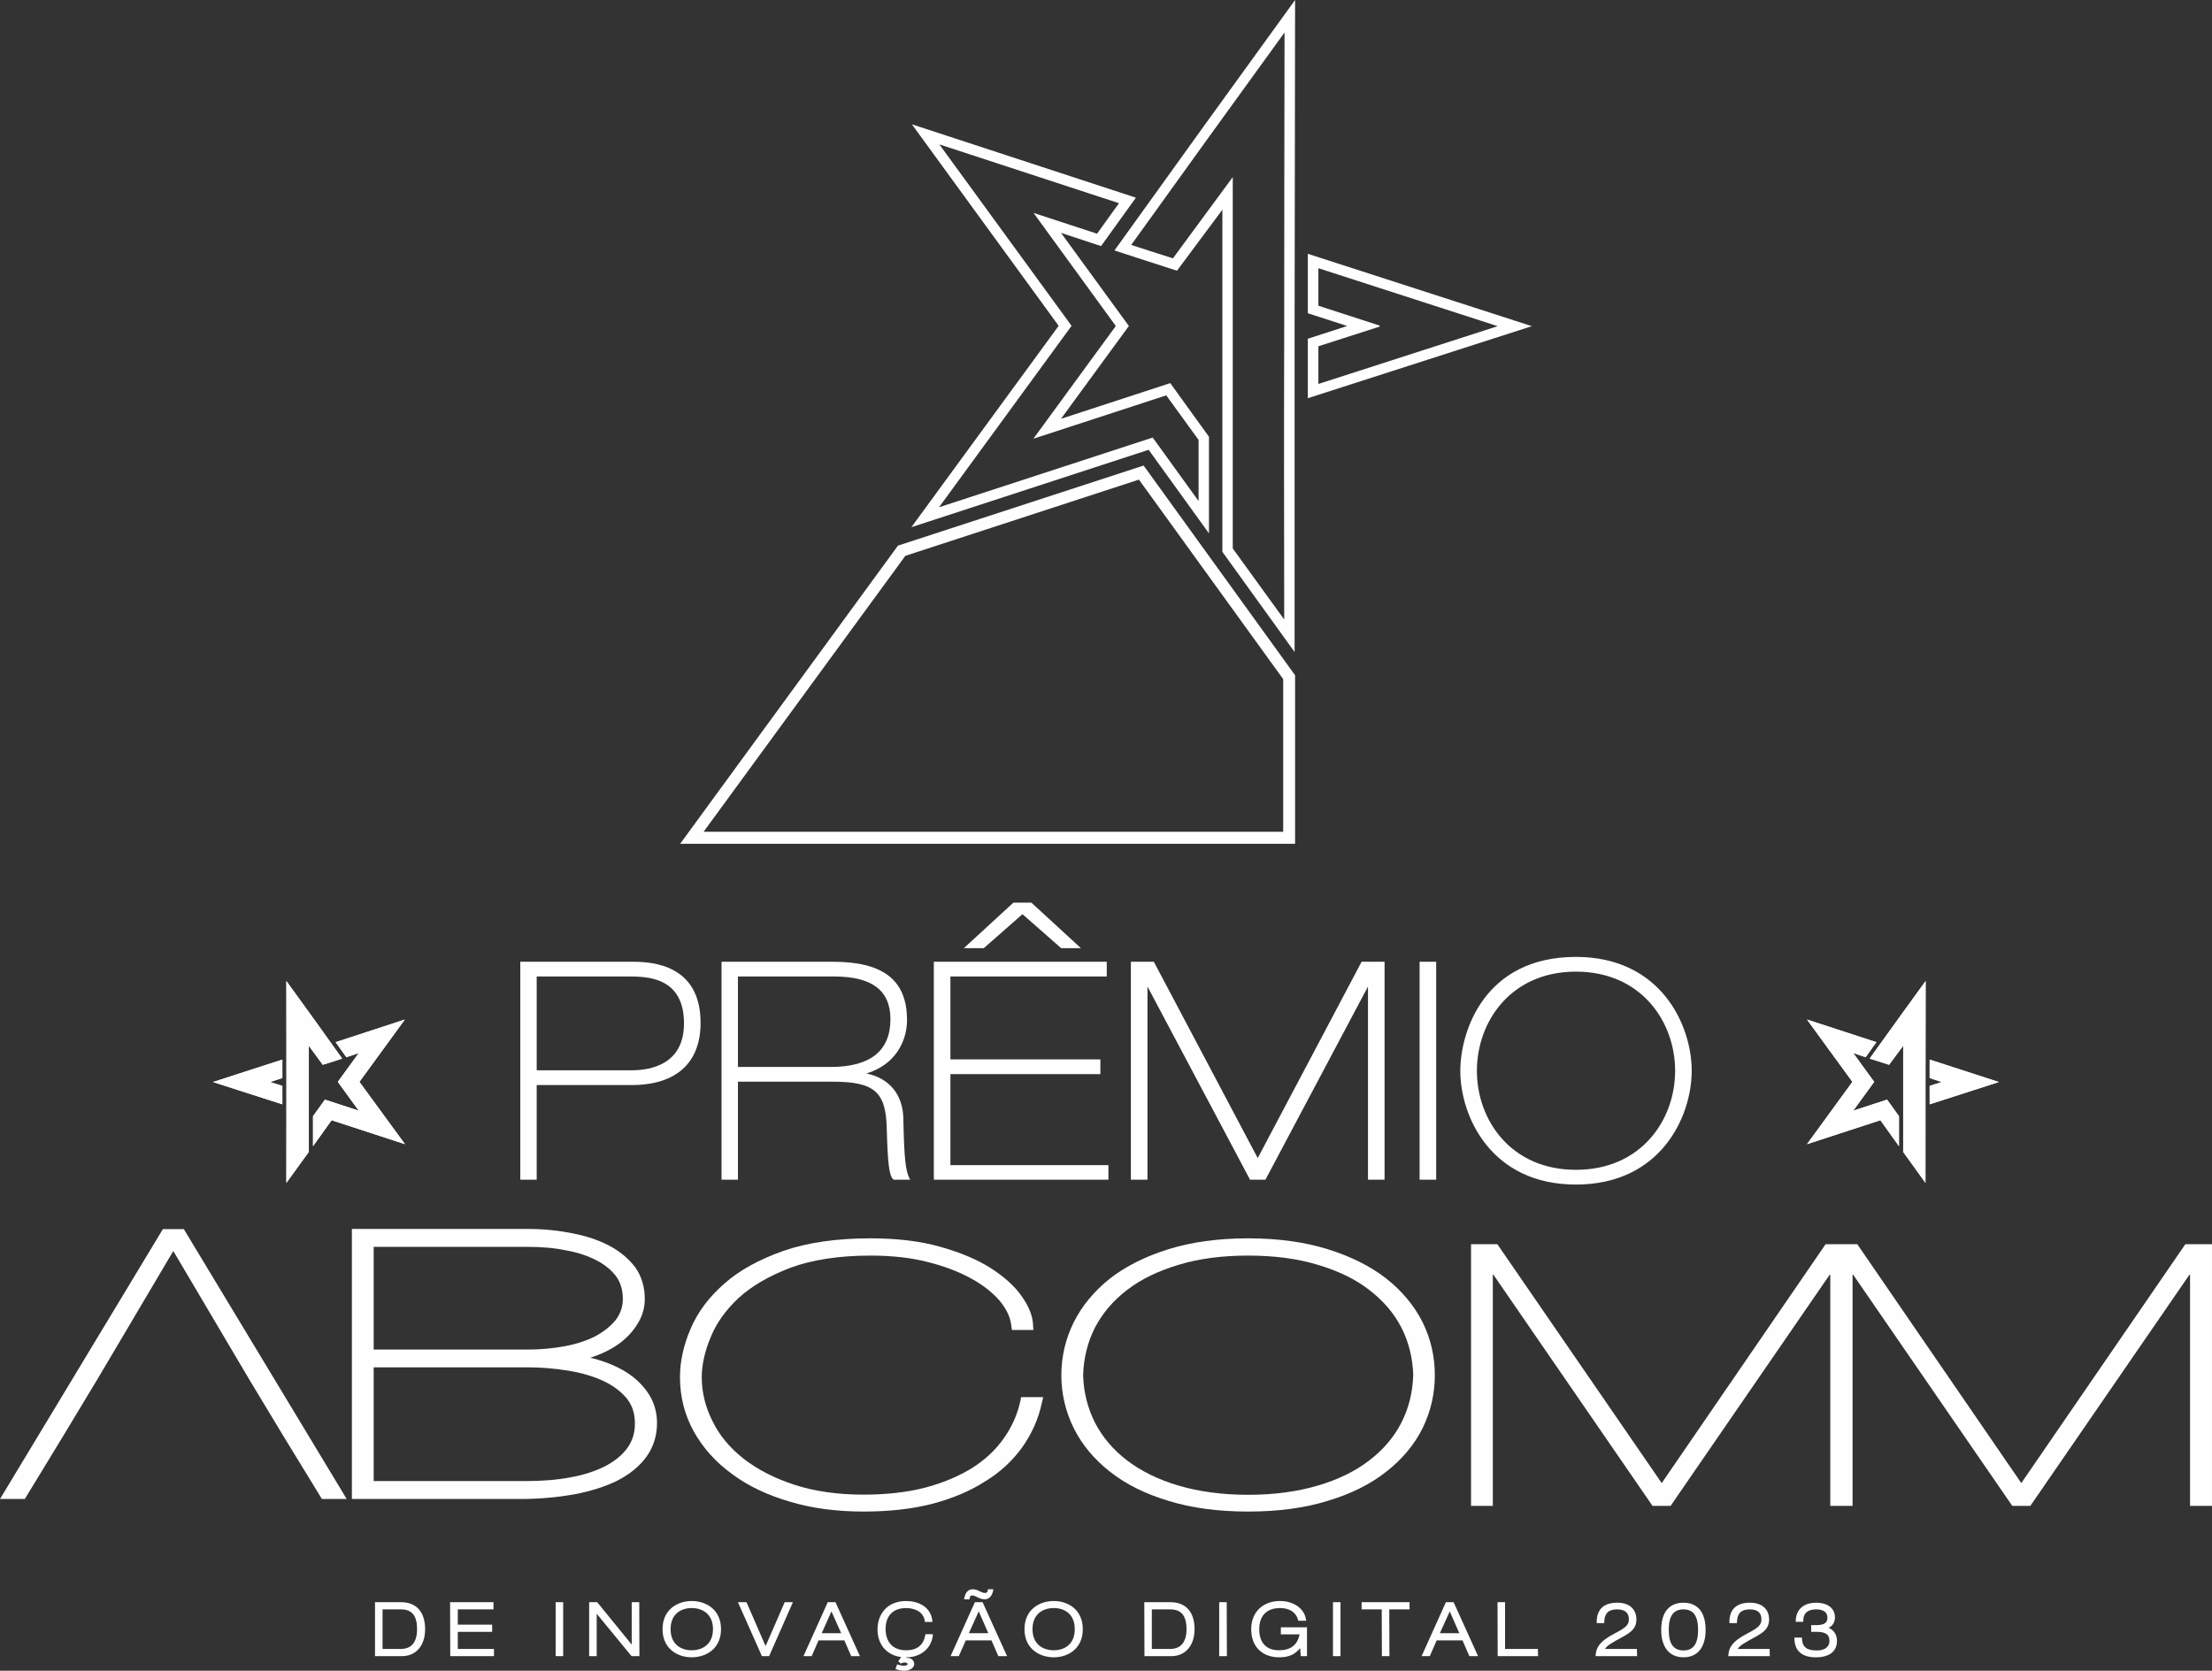 <?xml version="1.0" encoding="UTF-8"?>
<!DOCTYPE svg PUBLIC "-//W3C//DTD SVG 1.1//EN" "http://www.w3.org/Graphics/SVG/1.1/DTD/svg11.dtd">
<!-- Creator: CorelDRAW X7 -->
<svg xmlns="http://www.w3.org/2000/svg" xml:space="preserve" width="132.007mm" height="99.727mm" version="1.1" style="shape-rendering:geometricPrecision; text-rendering:geometricPrecision; image-rendering:optimizeQuality; fill-rule:evenodd; clip-rule:evenodd"
viewBox="0 0 13201 9973"
 xmlns:xlink="http://www.w3.org/1999/xlink">
 <rect x="0" y="0" width="13201" height="9973" fill="#333333" stroke="none"/>
 <defs>
  <style type="text/css">
   <![CDATA[
    .fil0 {fill:#FEFEFE}
    .fil1 {fill:#FEFEFE;fill-rule:nonzero}
   ]]>
  </style>
 </defs>
 <g id="Camada_x0020_1">
  <path class="fil0" d="M6089 8365c-17,78 -50,152 -98,220 -47,68 -111,128 -188,177 -79,49 -172,89 -281,118 -108,28 -232,42 -368,42 -155,0 -294,-20 -413,-59 -120,-39 -222,-92 -304,-156 -82,-65 -144,-139 -185,-224 -42,-83 -64,-171 -64,-262 0,-74 18,-154 53,-238 34,-85 90,-163 167,-235 79,-72 182,-132 311,-181 128,-47 289,-72 477,-72 123,0 238,12 339,38 101,25 189,59 261,99 72,39 129,85 171,134 40,49 63,97 68,146l4 27 128 0 -2 -32c-2,-52 -25,-109 -68,-170 -41,-59 -103,-115 -184,-167 -80,-51 -182,-94 -300,-127 -118,-34 -259,-51 -417,-51 -203,0 -377,25 -521,75 -144,51 -263,116 -353,196 -91,80 -159,170 -200,268 -43,99 -64,196 -64,290 0,117 28,226 83,325 55,98 131,183 228,253 95,71 211,126 345,165 132,40 280,59 440,59 151,0 288,-15 409,-46 121,-32 228,-77 316,-134 91,-55 164,-124 221,-203 57,-80 97,-169 117,-263l9 -37 -132 0 -5 25z"/>
  <path class="fil0" d="M7449 8923c-154,0 -294,-19 -415,-55 -120,-35 -223,-86 -306,-149 -83,-63 -147,-138 -193,-226 -44,-87 -68,-182 -71,-284 3,-102 27,-199 71,-285 46,-87 110,-162 193,-225 83,-64 186,-113 306,-149 121,-37 261,-55 415,-55 154,0 294,18 415,55 121,36 224,85 306,149 83,63 148,138 193,225 44,86 68,183 71,284 -3,103 -27,199 -71,285 -45,88 -110,163 -193,226 -82,63 -185,114 -306,149 -121,36 -261,55 -415,55zm824 -1291c-93,-73 -211,-132 -349,-175 -138,-43 -297,-65 -475,-65 -178,0 -338,22 -476,65 -138,43 -255,102 -349,175 -94,75 -167,163 -216,261 -49,99 -74,205 -74,316 0,110 25,217 74,316 49,99 122,186 216,260 94,74 211,133 349,174 138,43 298,64 476,64 178,0 337,-21 475,-64 138,-41 256,-100 349,-174 95,-74 168,-161 217,-260 49,-100 73,-206 73,-316 0,-111 -24,-217 -73,-316 -49,-98 -122,-186 -217,-261z"/>
  <polygon class="fil0" points="13042,7427 12063,8853 11084,7427 11053,7427 10926,7427 10895,7427 9917,8853 8936,7427 8779,7427 8779,8989 8909,8989 8909,7604 9862,8989 9970,8989 10923,7604 10923,8989 10926,8989 11053,8989 11056,8989 11056,7604 12009,8989 12117,8989 13070,7604 13070,8989 13201,8989 13201,7427 "/>
  <path class="fil0" d="M3552 7977c-52,26 -114,47 -182,59 -69,13 -144,20 -221,20l-919 0 0 -613 919 0c82,0 160,6 229,21 70,12 131,33 181,59 51,26 90,59 118,96 27,38 40,82 40,135 0,48 -15,89 -43,126 -31,38 -72,70 -122,97zm-413 864l-909 0 0 -679 919 0c82,0 163,7 242,20 78,12 147,33 207,60 58,27 106,62 141,104 34,42 50,90 50,152 0,57 -15,104 -46,147 -32,43 -77,79 -133,108 -58,29 -127,52 -207,66 -79,15 -168,22 -264,22zm597 -651c-55,-34 -120,-61 -192,-80l-22 -5 4 -1c63,-21 120,-48 167,-82 47,-34 85,-75 112,-120 29,-46 43,-96 43,-148 0,-71 -19,-135 -56,-188 -39,-51 -90,-95 -154,-129 -64,-34 -138,-59 -222,-75 -83,-17 -172,-26 -267,-26l-1049 0 0 1612 1009 0c115,0 223,-11 320,-28 99,-19 185,-47 256,-82 72,-37 131,-85 172,-141 42,-58 64,-126 64,-202 0,-65 -17,-124 -51,-176 -34,-51 -78,-94 -134,-129z"/>
  <polygon class="fil0" points="1097,7337 1035,7337 1035,7337 972,7337 0,8948 148,8948 383,8562 579,8237 1034,7468 1035,7469 1035,7469 1489,8237 1685,8562 1921,8948 2069,8948 "/>
  <path class="fil0" d="M3196 6397l572 0c159,0 322,-63 322,-288 0,-288 -232,-288 -342,-288l-552 0 0 576zm-83 -648l670 0c180,0 390,63 390,357 0,216 -122,363 -403,363l-574 0 0 566 -83 0 0 -1286z"/>
  <path class="fil0" d="M3203 6389l565 0c117,0 314,-36 314,-280 0,-280 -225,-280 -334,-280l-545 0 0 560zm565 16l-580 0 0 -592 560 0c105,0 350,0 350,296 0,258 -207,296 -330,296zm-647 622l67 0 0 -566 582 0c255,0 395,-126 395,-355 0,-289 -208,-349 -382,-349l-662 0 0 1270zm82 15l-98 0 0 -1301 678 0c181,0 398,63 398,365 0,239 -146,371 -411,371l-567 0 0 565z"/>
  <path class="fil0" d="M4396 6377l561 0c80,0 365,0 365,-293 0,-209 -162,-263 -344,-263l-582 0 0 556zm-82 -628l657 0c247,0 434,72 434,340 0,137 -81,276 -263,319l0 4c158,19 239,127 241,266 6,238 13,308 36,357l-82 0c-24,-22 -31,-103 -37,-299 -5,-224 -77,-287 -331,-287l-573 0 0 586 -82 0 0 -1286z"/>
  <path class="fil0" d="M4404 6369l553 0c237,0 357,-96 357,-285 0,-172 -110,-255 -336,-255l-574 0 0 540zm553 16l-568 0 0 -572 589 0c233,0 352,91 352,271 0,200 -126,301 -373,301zm383 642l67 0c-20,-50 -27,-127 -32,-349 -1,-144 -89,-240 -234,-259l-7 0 0 -17 6 -2c189,-45 257,-190 257,-311 0,-226 -135,-332 -426,-332l-649 0 0 1270 67 0 0 -586 580 0c258,0 334,66 339,295 5,172 11,266 32,291zm92 15l-99 0 -2 -2c-24,-22 -33,-87 -39,-304 -5,-219 -74,-279 -323,-279l-565 0 0 585 -98 0 0 -1301 665 0c302,0 442,111 442,348 0,121 -65,265 -242,319 137,28 218,127 220,270 5,236 13,305 35,353l6 11z"/>
  <path class="fil0" d="M6336 5652l-234 -205 -234 205 -96 0 279 -256 101 0 279 256 -95 0zm-755 97l1016 0 0 72 -933 0 0 511 895 0 0 72 -895 0 0 559 943 0 0 72 -1026 0 0 -1286z"/>
  <path class="fil0" d="M6339 5644l72 0 -262 -240 -95 0 -262 240 72 0 238 -208 237 208zm112 16l-118 0 -231 -203 -231 203 -119 0 296 -272 107 0 296 272zm-862 1367l1011 0 0 -57 -944 0 0 -574 895 0 0 -56 -895 0 0 -527 933 0 0 -56 -1000 0 0 1270zm1026 15l-1042 0 0 -1301 1032 0 0 88 -933 0 0 495 895 0 0 88 -895 0 0 543 943 0 0 87z"/>
  <polygon class="fil0" points="6757,5749 6881,5749 7506,6930 8131,5749 8255,5749 8255,7035 8172,7035 8172,5864 8169,5864 7547,7035 7464,7035 6843,5864 6840,5864 6840,7035 6757,7035 "/>
  <path class="fil0" d="M8180 7027l67 0 0 -1270 -111 0 -630 1190 -630 -1190 -111 0 0 1270 67 0 0 -1171 16 0 2 5 619 1166 74 0 621 -1171 16 0 0 1171zm83 15l-99 0 0 -1153 -612 1153 -92 0 -2 -4 -610 -1149 0 1153 -99 0 0 -1301 137 0 620 1172 620 -1172 137 0 0 1301z"/>
  <polygon class="fil0" points="8480,7035 8563,7035 8563,5749 8480,5749 "/>
  <path class="fil0" d="M8488 7027l67 0 0 -1270 -67 0 0 1270zm83 15l-99 0 0 -1301 99 0 0 1301z"/>
  <path class="fil0" d="M9405 6991c388,0 600,-291 600,-599 0,-308 -212,-600 -600,-600 -387,0 -599,292 -599,600 0,308 212,599 599,599zm0 -1271c521,0 683,422 683,672 0,250 -162,671 -683,671 -520,0 -682,-421 -682,-671 0,-250 160,-672 682,-672z"/>
  <path class="fil0" d="M9405 5800c-388,0 -591,298 -591,592 0,294 203,591 591,591 389,0 592,-297 592,-591 0,-294 -203,-592 -592,-592zm0 1199c-399,0 -607,-305 -607,-607 0,-302 208,-608 607,-608 399,0 608,306 608,608 0,302 -209,607 -608,607zm0 -1271c-533,0 -674,434 -674,664 0,267 180,663 674,663 495,0 675,-396 675,-663 0,-267 -180,-664 -675,-664zm0 1343c-506,0 -690,-406 -690,-679 0,-235 144,-680 690,-680 507,0 691,407 691,680 0,273 -184,679 -691,679z"/>
  <path class="fil1" d="M2276 9850l117 0c55,0 103,-31 103,-125 0,-81 -32,-125 -103,-125l-117 0 0 250zm-31 -279l149 0c90,0 137,57 137,154 0,87 -45,154 -132,154l-154 0 0 -308z"/>
  <path class="fil1" d="M2283 9843l110 0c63,0 96,-41 96,-118 0,-80 -30,-118 -96,-118l-110 0 0 236zm110 13l-123 0 0 -262 123 0c73,0 110,44 110,131 0,114 -69,131 -110,131zm-141 16l147 0c92,0 125,-76 125,-147 0,-95 -46,-147 -130,-147l-143 0 1 294zm147 14l-161 0 0 -322 156 0c91,0 143,59 143,161 0,98 -54,161 -138,161z"/>
  <polygon class="fil1" points="2693,9571 2938,9571 2938,9600 2725,9600 2725,9705 2930,9705 2930,9734 2725,9734 2725,9850 2941,9850 2942,9879 2694,9879 "/>
  <path class="fil1" d="M2700 9872l235 0 0 -16 -217 0 0 -129 206 0 0 -16 -206 0 0 -117 213 0 0 -16 -231 0 0 294zm248 14l-261 0 -1 -322 259 0 0 43 -213 0 0 91 205 0 0 43 -205 0 0 102 216 0 0 43z"/>
  <polygon class="fil1" points="3322,9571 3354,9571 3355,9879 3323,9879 "/>
  <path class="fil1" d="M3329 9872l19 0 0 -294 -19 0 0 294zm32 14l-45 0 0 -322 45 0 0 322z"/>
  <polygon class="fil1" points="3522,9571 3561,9571 3776,9834 3777,9834 3777,9571 3809,9571 3809,9879 3772,9879 3555,9616 3554,9616 3555,9879 3523,9879 "/>
  <path class="fil1" d="M3775 9872l27 0 0 -294 -19 0 0 263 -9 0 -3 -3 -214 -260 -28 0 0 294 19 0 -1 -263 10 0 3 3 215 260zm41 14l-47 0 -208 -253 0 253 -45 0 0 -322 48 0 206 253 0 -253 45 0 1 322z"/>
  <path class="fil1" d="M4128 9857c68,0 133,-39 133,-132 0,-93 -65,-132 -133,-132 -67,0 -132,39 -132,132 0,93 65,132 132,132zm0 -294c88,0 168,53 168,162 0,109 -80,162 -168,162 -87,0 -167,-53 -167,-162 0,-109 80,-162 167,-162z"/>
  <path class="fil1" d="M4128 9599c-61,0 -126,33 -126,126 0,93 65,126 126,126 61,0 127,-33 127,-126 0,-93 -66,-126 -127,-126zm0 265c-64,0 -139,-36 -139,-139 0,-103 75,-139 139,-139 65,0 140,36 140,139 0,103 -75,139 -140,139zm0 -294c-80,0 -160,48 -160,155 0,107 80,155 160,155 81,0 161,-48 161,-155 0,-107 -80,-155 -161,-155zm0 323c-86,0 -174,-52 -174,-168 0,-116 88,-168 174,-168 87,0 175,52 175,168 0,116 -88,168 -175,168z"/>
  <polygon class="fil1" points="4687,9571 4722,9571 4586,9879 4551,9879 4414,9571 4450,9571 4570,9843 "/>
  <path class="fil1" d="M4556 9872l26 0 130 -294 -21 0 -121 281 -124 -281 -22 0 132 294zm34 14l-43 0 -143 -322 51 0 114 262 114 -262 49 0 -142 322z"/>
  <path class="fil1" d="M4962 9603l-68 153 136 0 -68 -153zm81 182l-162 0 -42 94 -34 0 139 -308 37 0 141 308 -37 0 -42 -94z"/>
  <path class="fil1" d="M4904 9749l116 0 -58 -130 -58 130zm136 14l-156 0 79 -176 77 176zm49 109l22 0 -134 -294 -28 0 -134 294 20 0 41 -93 172 0 41 93zm43 14l-52 0 -41 -94 -154 0 -41 94 -49 0 145 -322 46 0 146 322z"/>
  <path class="fil1" d="M5560 9762c-7,69 -64,125 -152,125l-2 0 -12 17 1 1c4,-1 10,-2 17,-2 22,0 37,12 37,30 0,18 -22,33 -54,33 -16,0 -35,-4 -42,-7l5 -15c5,1 21,6 35,6 19,0 29,-6 29,-17 0,-11 -12,-15 -22,-15 -9,0 -18,2 -23,5l-8 -8 20 -29c-17,-1 -34,-5 -49,-10 -60,-24 -96,-76 -96,-151 0,-71 43,-162 164,-162 67,0 140,31 149,112l-31 0c-9,-59 -63,-82 -118,-82 -77,0 -130,42 -130,132 0,69 37,132 130,132 73,0 110,-37 120,-95l32 0z"/>
  <path class="fil1" d="M5378 9914l0 1c4,-2 9,-3 13,-3l-5 -6 2 -5 15 -21 5 0c77,0 134,-44 145,-112l-19 0c-13,63 -57,96 -126,96 -100,0 -136,-72 -136,-139 0,-87 51,-139 136,-139 67,0 112,31 123,82l19 0c-12,-72 -81,-98 -142,-98 -124,0 -157,97 -157,155 0,70 32,121 91,144 14,6 30,9 48,10l11 1 -23 34zm-17 41c9,2 22,4 34,4 29,0 47,-13 47,-26 0,-23 -29,-25 -44,-22 15,0 31,7 31,22 0,9 -5,23 -36,23 -11,0 -24,-2 -31,-4l-1 3zm34 18c-17,0 -37,-5 -45,-8l-6 -2 10 -28 6 2c2,1 19,6 33,6 15,0 23,-3 23,-10 0,-8 -15,-9 -16,-9 -8,0 -16,2 -20,4l-4 3 -15 -15 17 -25c-15,-1 -28,-5 -40,-9 -65,-25 -101,-81 -101,-157 0,-84 53,-168 171,-168 66,0 146,30 156,117l1 8 -45 0 -1 -6c-11,-71 -88,-77 -111,-77 -78,0 -123,46 -123,126 0,30 9,126 123,126 65,0 103,-31 114,-90l1 -6 44 0 0 7c-8,77 -72,131 -157,131l-3 4c2,0 3,-1 5,-1 26,0 44,15 44,37 0,23 -26,40 -61,40z"/>
  <path class="fil1" d="M5841 9603l-69 153 137 0 -68 -153zm80 -110c-2,10 -5,21 -12,31 -6,9 -16,16 -33,16 -15,0 -27,-6 -39,-11 -11,-6 -22,-11 -34,-11 -18,0 -21,13 -23,22l-19 0c4,-18 13,-47 44,-47 16,0 28,6 39,12 12,5 23,11 34,11 19,0 22,-13 23,-23l20 0zm0 292l-162 0 -41 94 -35 0 140 -308 37 0 140 308 -37 0 -42 -94z"/>
  <path class="fil1" d="M5803 9511c13,0 24,5 35,11l2 1c11,5 22,10 36,10 12,0 21,-4 28,-13 4,-7 7,-14 8,-20l-5 0c-2,9 -8,23 -29,23 -12,0 -23,-6 -34,-11l-3 -1c-10,-5 -22,-11 -36,-11 -18,0 -29,11 -35,33l5 0c2,-9 8,-22 28,-22zm73 36c-17,0 -31,-7 -42,-12l-2 -1c-10,-5 -19,-10 -29,-10 -12,0 -15,6 -16,17l-1 6 -33 0 2 -8c8,-43 32,-52 50,-52 17,0 31,6 42,12l2 1c11,5 20,9 29,9 12,0 16,-6 17,-16l1 -6 32 0 -1 8c-2,8 -5,21 -13,32 -9,13 -22,20 -38,20zm-94 202l116 0 -57 -130 -59 130zm137 14l-157 0 79 -176 78 176zm48 109l22 0 -134 -294 -28 0 -133 294 20 0 41 -93 171 0 41 93zm43 14l-52 0 -41 -94 -153 0 -42 94 -49 0 145 -322 46 0 146 322z"/>
  <path class="fil1" d="M6289 9857c67,0 132,-39 132,-132 0,-93 -65,-132 -132,-132 -68,0 -134,39 -134,132 0,93 66,132 134,132zm0 -294c87,0 166,53 166,162 0,109 -79,162 -166,162 -88,0 -168,-53 -168,-162 0,-109 80,-162 168,-162z"/>
  <path class="fil1" d="M6289 9599c-62,0 -127,33 -127,126 0,93 65,126 127,126 61,0 125,-33 125,-126 0,-93 -64,-126 -125,-126zm0 265c-65,0 -140,-36 -140,-139 0,-103 75,-139 140,-139 64,0 139,36 139,139 0,103 -75,139 -139,139zm0 -294c-81,0 -161,48 -161,155 0,107 80,155 161,155 79,0 160,-48 160,-155 0,-107 -81,-155 -160,-155zm0 323c-87,0 -175,-52 -175,-168 0,-116 88,-168 175,-168 86,0 173,52 173,168 0,116 -87,168 -173,168z"/>
  <path class="fil1" d="M6868 9850l116 0c56,0 103,-31 103,-125 0,-81 -32,-125 -103,-125l-116 0 0 250zm-32 -279l150 0c89,0 136,57 136,154 0,87 -45,154 -131,154l-155 0 0 -308z"/>
  <path class="fil1" d="M6874 9843l110 0c63,0 97,-41 97,-118 0,-80 -31,-118 -97,-118l-110 0 0 236zm110 13l-123 0 0 -262 123 0c73,0 110,44 110,131 0,114 -69,131 -110,131zm-141 16l148 0c92,0 124,-76 124,-147 0,-95 -46,-147 -129,-147l-143 0 0 294zm148 14l-161 0 -1 -322 157 0c91,0 143,59 143,161 0,98 -55,161 -138,161z"/>
  <polygon class="fil1" points="7283,9571 7315,9571 7315,9879 7283,9879 "/>
  <path class="fil1" d="M7290 9872l18 0 0 -294 -19 0 1 294zm32 14l-46 0 0 -322 45 0 1 322z"/>
  <path class="fil1" d="M7764 9821l0 0c-32,45 -69,66 -129,66 -104,0 -161,-65 -161,-162 0,-93 63,-162 165,-162 86,0 140,49 148,106l-34 0c-13,-53 -59,-76 -114,-76 -84,0 -130,51 -130,132 0,83 42,132 124,132 92,0 122,-52 131,-107l-113 0 0 -30 142 0 0 159 -24 0 -5 -58z"/>
  <path class="fil1" d="M7639 9570c-95,0 -158,62 -158,155 0,97 58,155 154,155 56,0 92,-18 123,-63l2 -3 10 0 1 6 4 52 12 0 0 -145 -129 0 0 16 114 0 -1 8c-13,75 -59,113 -138,113 -83,0 -131,-51 -131,-139 0,-87 51,-139 137,-139 62,0 105,28 119,76l22 0c-12,-55 -69,-92 -141,-92zm-4 323c-103,0 -168,-64 -168,-168 0,-101 69,-168 172,-168 82,0 146,45 155,111l1 7 -47 0 -1 -5c-12,-45 -51,-71 -108,-71 -79,0 -124,46 -124,126 0,81 42,126 118,126 69,0 110,-31 123,-95l-112 0 0 -42 156 0 0 172 -37 0 -4 -48c-31,39 -69,55 -124,55z"/>
  <polygon class="fil1" points="7962,9571 7993,9571 7994,9879 7962,9879 "/>
  <path class="fil1" d="M7968 9872l19 0 0 -294 -19 0 0 294zm32 14l-45 0 0 -322 45 0 0 322z"/>
  <polygon class="fil1" points="8253,9600 8133,9600 8133,9571 8406,9571 8406,9600 8285,9600 8285,9879 8253,9879 "/>
  <path class="fil1" d="M8260 9872l19 0 -1 -278 121 0 0 -16 -260 0 0 16 121 0 0 278zm32 14l-45 0 -1 -279 -120 0 0 -43 286 0 0 43 -121 0 1 279z"/>
  <path class="fil1" d="M8652 9603l-69 153 136 0 -67 -153zm80 182l-162 0 -41 94 -35 0 140 -308 37 0 140 308 -37 0 -42 -94z"/>
  <path class="fil1" d="M8593 9749l116 0 -57 -130 -59 130zm137 14l-157 0 79 -176 78 176zm48 109l23 0 -135 -294 -28 0 -133 294 20 0 41 -93 171 0 41 93zm43 14l-52 0 -41 -94 -154 0 -41 94 -49 0 145 -322 46 0 146 322z"/>
  <polygon class="fil1" points="8944,9571 8976,9571 8976,9850 9171,9850 9172,9879 8945,9879 "/>
  <path class="fil1" d="M8951 9872l214 0 0 -16 -196 0 0 -278 -18 0 0 294zm228 14l-241 0 -1 -322 45 0 0 279 196 0 1 43z"/>
  <path class="fil1" d="M9763 9879l-233 0c3,-35 13,-72 105,-120 68,-36 92,-53 92,-93 0,-45 -28,-66 -76,-66 -68,0 -82,42 -83,82l-32 0c0,-76 45,-108 116,-108 81,0 107,48 107,92 0,52 -32,74 -74,97 -85,46 -108,62 -116,87l194 0 0 29z"/>
  <path class="fil1" d="M9537 9872l220 0 -1 -16 -196 0 2 -8c9,-28 32,-43 120,-91 41,-23 71,-43 71,-91 0,-20 -8,-86 -101,-86 -71,0 -107,32 -110,95l19 0c4,-55 34,-81 90,-81 54,0 83,25 83,72 0,44 -26,62 -96,99 -82,43 -97,76 -101,107zm233 14l-248 0 1 -8c3,-36 15,-76 109,-125 70,-37 89,-52 89,-87 0,-39 -24,-59 -70,-59 -52,0 -75,23 -77,75l0 7 -45 0 0 -7c0,-75 42,-115 123,-115 84,0 114,51 114,99 0,55 -34,78 -78,103 -72,39 -99,55 -109,74l190 0 1 43z"/>
  <path class="fil1" d="M9953 9730c0,76 23,129 94,129 71,0 94,-53 94,-129 0,-76 -23,-130 -94,-130 -71,0 -94,54 -94,130zm220 0c0,108 -52,156 -126,156 -75,0 -126,-48 -126,-156 0,-109 51,-156 126,-156 74,0 126,47 126,156z"/>
  <path class="fil1" d="M10047 9607c-60,0 -88,39 -88,123 0,83 29,122 88,122 58,0 87,-39 87,-122 0,-84 -28,-123 -87,-123zm0 259c-67,0 -101,-46 -101,-136 0,-90 34,-136 101,-136 66,0 100,46 100,136 0,90 -34,136 -100,136zm0 -286c-77,0 -120,54 -120,150 0,96 43,149 120,149 77,0 119,-53 119,-149 0,-96 -42,-150 -119,-150zm0 313c-84,0 -133,-60 -133,-163 0,-142 83,-163 133,-163 49,0 132,21 132,163 0,103 -48,163 -132,163z"/>
  <path class="fil1" d="M10555 9879l-234 0c4,-35 14,-72 106,-120 68,-36 92,-53 92,-93 0,-45 -28,-66 -76,-66 -68,0 -83,42 -84,82l-32 0c0,-76 46,-108 116,-108 82,0 108,48 108,92 0,52 -33,74 -74,97 -85,46 -109,62 -117,87l194 0 1 29z"/>
  <path class="fil1" d="M10329 9872l219 0 0 -16 -197 0 3 -8c9,-28 32,-43 119,-91 42,-23 71,-43 71,-91 0,-20 -7,-86 -101,-86 -70,0 -106,32 -109,95l19 0c4,-55 33,-81 90,-81 53,0 83,25 83,72 0,44 -26,62 -96,99 -82,43 -97,76 -101,107zm233 14l-248 0 1 -8c3,-36 15,-76 109,-125 70,-37 88,-52 88,-87 0,-39 -23,-59 -69,-59 -52,0 -75,23 -77,75l0 7 -45 0 0 -7c0,-75 42,-115 122,-115 85,0 115,51 115,99 0,55 -34,78 -78,103 -72,39 -99,55 -109,74l190 0 1 43z"/>
  <path class="fil1" d="M10816 9707l21 0c46,0 76,-11 76,-51 0,-37 -30,-56 -73,-56 -61,0 -85,31 -85,74l-31 0c1,-54 35,-100 116,-100 52,0 104,22 104,82 0,29 -19,57 -56,62l0 1c38,3 68,30 68,75 0,68 -54,92 -120,92 -79,0 -120,-36 -120,-104l32 0c2,56 35,77 93,77 64,0 83,-33 83,-64 0,-50 -37,-61 -82,-61l-26 0 0 -27z"/>
  <path class="fil1" d="M10723 9789c3,60 41,90 113,90 52,0 113,-14 113,-85 0,-38 -24,-65 -61,-69l-6 0 0 -12 6 -2c34,-4 50,-31 50,-55 0,-70 -75,-76 -98,-76 -66,0 -105,32 -109,88l18 0c2,-36 20,-74 91,-74 49,0 79,23 79,62 0,51 -44,58 -82,58l-15 0 0 13 20 0c38,0 89,7 89,68 0,22 -9,71 -90,71 -63,0 -95,-25 -99,-77l-19 0zm113 104c-82,0 -126,-39 -127,-111l0 -7 45 0 0 7c2,49 28,70 87,70 66,0 77,-35 77,-57 0,-38 -23,-54 -76,-54l-33 0 0 -40 28 0c49,0 69,-13 69,-45 0,-42 -41,-49 -66,-49 -52,0 -78,22 -78,67l0 7 -45 0 0 -7c2,-67 47,-107 123,-107 54,0 111,24 111,89 0,23 -12,49 -38,61 30,12 50,41 50,77 0,64 -45,99 -127,99z"/>
  <path class="fil1" d="M7805 1515l1337 432 -1337 430 0 -355 235 -76 -235 -76 0 -355zm-899 1134l247 342 0 -365 -193 -266 -793 259 492 -673 -491 -675 379 124 131 -182 -1072 -351 789 1083 -791 1083 1275 -416 27 37 0 0zm451 625l307 424c0,-290 -1,-580 -1,-870 0,-294 0,-588 1,-882 0,-584 1,-1168 2,-1752 -306,422 -611,844 -915,1268l108 35 141 45 357 -485 0 2217zm1581 -1327l-1070 -346 0 224 364 118c2,0 3,3 2,5 0,1 -1,2 -2,2l-364 117 0 225 1070 -345 0 0zm-1914 -331c-145,-47 -227,-73 -373,-121l529 -736 549 -759c-3,1297 -4,2595 -3,3892l-431 -598c0,-649 0,-1393 0,-2042l-271 364zm191 991l0 577 -360 -499 -1416 462 879 -1202 -876 -1203 1337 438 -208 289 -239 -79 405 556 -405 554 652 -213 231 320z"/>
  <path class="fil1" d="M4059 5037l3670 0 0 -1006 -904 -1252 -1466 478 -1300 1780zm1344 -1719l1394 -455 861 1191 0 911 -3459 0 1204 -1647z"/>
  <path class="fil0" d="M11491 7061l-133 -185c0,-201 0,-435 0,-636l-84 116c-45,-14 -70,-22 -116,-37l164 -228 170 -235c-1,402 -1,803 -1,1205zm25 -736l413 134 -413 133 0 -110 72 -23 -72 -24 0 -110zm-183 517l-111 -155 -438 143 271 -372 -271 -372 414 135 -64 90 -74 -25 125 172 -125 172 202 -66 71 99 0 179z"/>
  <polygon class="fil1" points="11516,6325 11929,6459 11871,6459 11534,6350 "/>
  <path class="fil1" d="M11492 5856c-1,402 -1,803 -1,1205l-18 -56c0,-182 0,-364 0,-547 0,-182 0,-364 1,-546l18 -56 0 0z"/>
  <polygon class="fil1" points="11315,6786 11333,6842 11222,6687 11229,6666 11236,6677 "/>
  <polygon class="fil1" points="11516,6482 11588,6459 11639,6456 11648,6459 11534,6495 "/>
  <polygon class="fil1" points="11516,6592 11516,6482 11534,6495 11534,6567 11534,6567 "/>
  <polygon class="fil1" points="11516,6435 11516,6325 11534,6350 11534,6422 "/>
  <polygon class="fil1" points="11588,6459 11516,6435 11534,6422 11648,6459 "/>
  <polygon class="fil1" points="11929,6459 11516,6592 11534,6567 11871,6459 "/>
  <polygon class="fil1" points="11222,6687 10784,6830 10831,6796 11229,6666 "/>
  <polygon class="fil1" points="10784,6830 11055,6458 11078,6458 10831,6796 "/>
  <polygon class="fil1" points="11055,6458 10784,6086 10832,6120 11078,6458 "/>
  <polygon class="fil1" points="10784,6086 11198,6221 11169,6231 10832,6120 "/>
  <polygon class="fil1" points="11198,6221 11134,6311 11127,6289 11169,6231 "/>
  <polygon class="fil1" points="11134,6311 11060,6286 11012,6252 11127,6289 "/>
  <polygon class="fil1" points="11060,6286 11185,6458 11163,6458 11012,6252 "/>
  <polygon class="fil1" points="11185,6458 11060,6630 11012,6665 11163,6458 "/>
  <polygon class="fil1" points="11060,6630 11262,6564 11255,6585 11012,6665 "/>
  <polygon class="fil1" points="11262,6564 11333,6663 11315,6669 11255,6585 "/>
  <polygon class="fil1" points="11333,6663 11333,6842 11315,6786 11315,6669 "/>
  <polygon class="fil1" points="11491,7061 11358,6876 11376,6870 11473,7005 "/>
  <path class="fil1" d="M11358 6876c0,-201 0,-431 0,-632l18 -57 0 683 -18 6 0 0z"/>
  <polygon class="fil1" points="11358,6244 11274,6356 11267,6335 11376,6187 "/>
  <polygon class="fil1" points="11158,6319 11322,6091 11492,5856 11474,5912 11337,6102 11337,6102 11188,6309 "/>
  <path class="fil1" d="M11274 6356c-45,-14 -70,-22 -116,-37l30 -10c24,8 46,15 67,22l12 4 7 21 0 0z"/>
  <path class="fil0" d="M11534 6349l337 109c0,0 1,0 1,0 0,1 0,2 -1,2l-337 108c0,0 0,0 0,0 -1,0 -1,0 -1,-1l0 -72c0,0 0,-1 1,-1l110 -35 -110 -36c-1,0 -1,-1 -1,-1l0 -72c0,-1 1,-1 1,-1zm-220 437l-86 -119 -400 131 248 -340 -247 -340c114,38 228,75 342,112l-44 61 -112 -37 149 204 -149 204 240 -78 61 84 0 121 -2 -3 0 0zm-76 -110l76 106 0 -113 -60 -82 -245 80 152 -209 -152 -209 117 39 41 -56 -332 -109 244 335 -245 335 395 -128 9 11 0 0zm234 329l-97 -135 0 -679 -107 145 -46 -14 -36 -12c96,-134 192,-268 289,-402l0 4c0,182 0,364 -1,546 0,91 0,183 0,274 0,91 0,182 1,273l0 3 -3 -3 0 0zm-95 -135l95 131c0,-90 0,-180 0,-269 0,-91 0,-183 0,-274 0,-180 0,-361 1,-542 -95,131 -189,261 -283,393l33 10 43 15 111 -151 0 687zm490 -411l-332 -107 0 69 113 36c1,1 1,1 1,2 0,0 -1,1 -1,1l-113 36 0 69 332 -106 0 0z"/>
  <path class="fil0" d="M1709 5856l170 235 163 228c-45,15 -70,23 -116,37l-83 -116c0,201 0,435 0,636l-134 185c1,-402 0,-803 0,-1205zm-24 469l0 110 -73 24 73 23 0 110 -414 -133 414 -134 0 0zm183 517l0 -179 71 -99 202 66 -125 -172 125 -172 -74 25 -64 -90 413 -135 -271 372 272 372 -438 -143 -111 155 0 0z"/>
  <polygon class="fil1" points="1685,6325 1271,6459 1330,6459 1667,6350 "/>
  <path class="fil1" d="M1709 5856c0,402 1,803 0,1205l18 -56c1,-182 1,-364 0,-547 0,-182 0,-364 0,-546l-18 -56 0 0z"/>
  <polygon class="fil1" points="1886,6786 1868,6842 1979,6687 1972,6666 1964,6677 "/>
  <polygon class="fil1" points="1685,6482 1612,6459 1562,6456 1553,6459 1667,6495 "/>
  <polygon class="fil1" points="1685,6592 1685,6482 1667,6495 1667,6567 1667,6567 "/>
  <polygon class="fil1" points="1685,6435 1685,6325 1667,6350 1667,6422 "/>
  <polygon class="fil1" points="1612,6459 1685,6435 1667,6422 1553,6459 "/>
  <polygon class="fil1" points="1271,6459 1685,6592 1667,6567 1330,6459 "/>
  <polygon class="fil1" points="1979,6687 2417,6830 2369,6796 1972,6666 "/>
  <polygon class="fil1" points="2417,6830 2145,6458 2123,6458 2369,6796 "/>
  <polygon class="fil1" points="2145,6458 2416,6086 2369,6120 2123,6458 "/>
  <polygon class="fil1" points="2416,6086 2003,6221 2032,6231 2369,6120 "/>
  <polygon class="fil1" points="2003,6221 2067,6311 2074,6289 2032,6231 "/>
  <polygon class="fil1" points="2067,6311 2141,6286 2188,6252 2074,6289 "/>
  <polygon class="fil1" points="2141,6286 2016,6458 2038,6458 2188,6252 "/>
  <polygon class="fil1" points="2016,6458 2141,6630 2189,6665 2038,6458 "/>
  <polygon class="fil1" points="2141,6630 1939,6564 1946,6585 2189,6665 "/>
  <polygon class="fil1" points="1939,6564 1868,6663 1886,6669 1946,6585 "/>
  <polygon class="fil1" points="1868,6663 1868,6842 1886,6786 1886,6669 "/>
  <polygon class="fil1" points="1709,7061 1843,6876 1825,6870 1727,7005 "/>
  <path class="fil1" d="M1843 6876c0,-201 0,-431 0,-632l-18 -57 0 683 18 6 0 0z"/>
  <polygon class="fil1" points="1843,6244 1926,6356 1934,6335 1825,6187 "/>
  <polygon class="fil1" points="2042,6319 1879,6091 1709,5856 1727,5912 1864,6102 1864,6102 2013,6309 "/>
  <path class="fil1" d="M1926 6356c46,-14 71,-22 116,-37l-29 -10c-24,8 -46,15 -67,22l-12 4 -8 21 0 0z"/>
  <path class="fil0" d="M1668 6350l0 72c0,0 -1,1 -1,1l-110 36 110 35c0,0 1,1 1,1l0 72c0,1 -1,1 -1,1 -1,0 -1,0 -1,0l-336 -108c-1,0 -1,-1 -1,-2 0,0 0,0 1,0l336 -109c1,0 2,0 2,1zm219 436l-3 3 0 -121 62 -84 240 78 -149 -204 149 -204 -113 37 -43 -61c114,-37 228,-74 342,-112l-248 340 249 340 -401 -131 -85 119 0 0zm76 -110l9 -11 394 128 -245 -335 245 -335 -332 109 40 56 118 -39 -152 209 152 209 -246 -80 -59 82 0 113 76 -106 0 0zm-235 329l-2 3 0 -3c0,-91 0,-182 0,-273 0,-91 0,-183 0,-274 0,-182 0,-364 -1,-546l0 -4c97,134 194,268 290,402l-37 12 -45 14 -107 -145 0 679 -98 135 0 0zm95 -822l111 151 44 -15 33 -10c-94,-132 -188,-262 -283,-393 0,181 1,362 1,542 0,91 0,183 0,274 0,89 0,179 0,269l94 -131 0 -687zm-489 276l332 106 0 -69 -113 -36c-1,0 -1,-1 -1,-1 0,-1 0,-1 1,-2l113 -36 0 -69 -332 107 0 0z"/>
 </g>
</svg>
